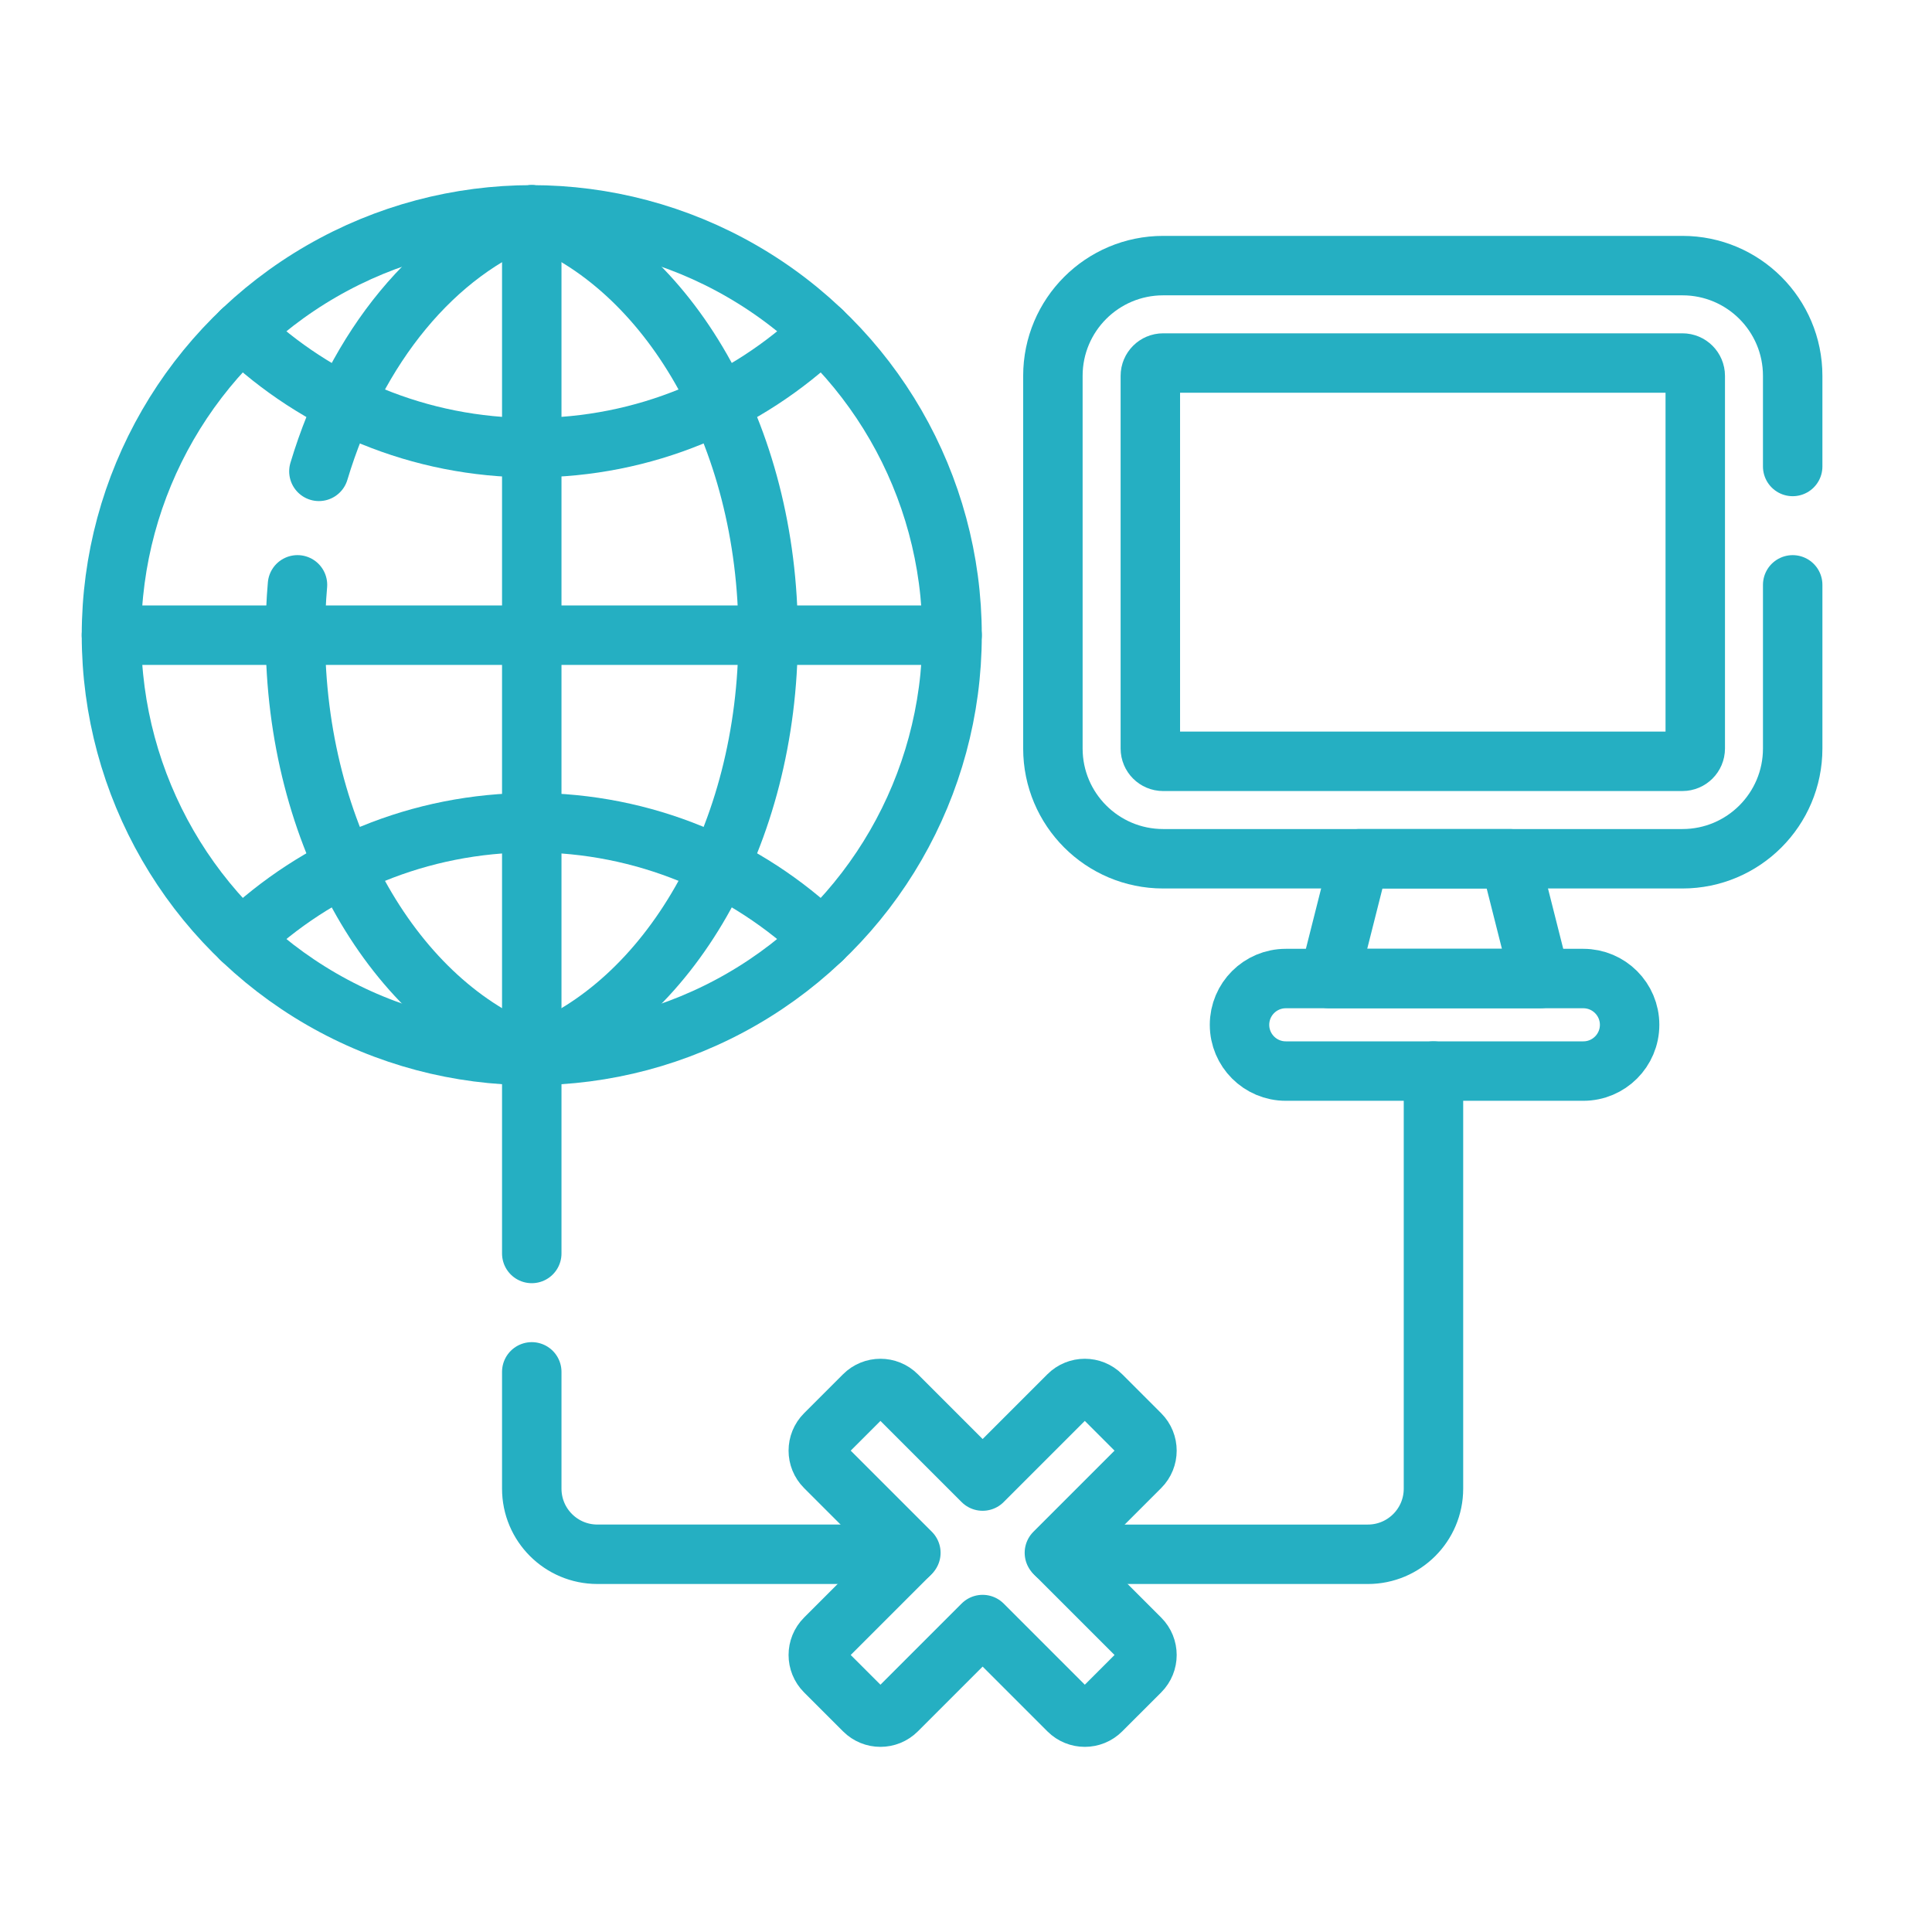 <?xml version="1.0" encoding="utf-8"?>
<!-- Generator: Adobe Illustrator 15.0.0, SVG Export Plug-In  -->
<!DOCTYPE svg PUBLIC "-//W3C//DTD SVG 1.1//EN" "http://www.w3.org/Graphics/SVG/1.1/DTD/svg11.dtd">
<svg version="1.1"
	 xmlns="http://www.w3.org/2000/svg" xmlns:xlink="http://www.w3.org/1999/xlink" xmlns:a="http://ns.adobe.com/AdobeSVGViewerExtensions/3.0/"
	 x="0px" y="0px" width="130px" height="130px" viewBox="-5.5 -12.458 130 130" enable-background="new -5.5 -12.458 130 130"
	 xml:space="preserve">
<defs>
</defs>
<path fill="none" stroke="#25AFC2" stroke-width="4" stroke-linecap="round" stroke-linejoin="round" stroke-miterlimit="10" d="
	M30.281,79.852v7.857c0,2.44,1.976,4.416,4.416,4.416h20.996"/>
<line fill="none" stroke="#25AFC2" stroke-width="4" stroke-linecap="round" stroke-linejoin="round" stroke-miterlimit="10" x1="30.281" y1="71.885" x2="30.281" y2="58.563"/>
<path fill="none" stroke="#25AFC2" stroke-width="4" stroke-linecap="round" stroke-linejoin="round" stroke-miterlimit="10" d="
	M90.955,59.612v28.098c0,2.44-1.978,4.416-4.415,4.416H65.544"/>
<circle fill="none" stroke="#25AFC2" stroke-width="4" stroke-linecap="round" stroke-linejoin="round" stroke-miterlimit="10" cx="30.281" cy="30.281" r="28.281"/>
<path fill="none" stroke="#25AFC2" stroke-width="4" stroke-linecap="round" stroke-linejoin="round" stroke-miterlimit="10" d="
	M10.743,9.834c5.077,4.854,11.959,7.833,19.538,7.833c7.579,0,14.46-2.979,19.538-7.833"/>
<path fill="none" stroke="#25AFC2" stroke-width="4" stroke-linecap="round" stroke-linejoin="round" stroke-miterlimit="10" d="
	M10.743,50.73c5.077-4.855,11.959-7.834,19.538-7.834c7.579,0,14.46,2.979,19.538,7.834"/>
<path fill="none" stroke="#25AFC2" stroke-width="4" stroke-linecap="round" stroke-linejoin="round" stroke-miterlimit="10" d="
	M15.958,19.258C18.471,10.884,23.76,4.436,30.281,2c9.173,3.426,15.906,14.791,15.906,28.282c0,13.491-6.733,24.855-15.906,28.281
	c-9.173-3.426-15.908-14.791-15.908-28.281c0-1.145,0.047-2.276,0.144-3.387"/>
<line fill="none" stroke="#25AFC2" stroke-width="4" stroke-linecap="round" stroke-linejoin="round" stroke-miterlimit="10" x1="2" y1="30.282" x2="58.562" y2="30.282"/>
<line fill="none" stroke="#25AFC2" stroke-width="4" stroke-linecap="round" stroke-linejoin="round" stroke-miterlimit="10" x1="30.281" y1="2" x2="30.281" y2="58.563"/>
<path fill="none" stroke="#25AFC2" stroke-width="4" stroke-linecap="round" stroke-linejoin="round" stroke-miterlimit="10" d="
	M115.126,26.896v11.01c0,4.097-3.321,7.42-7.418,7.42H72.767c-4.098,0-7.42-3.323-7.42-7.42V12.832c0-4.097,3.322-7.418,7.42-7.418
	h34.941c4.097,0,7.418,3.321,7.418,7.418v6.098"/>
<path fill="none" stroke="#25AFC2" stroke-width="4" stroke-linecap="round" stroke-linejoin="round" stroke-miterlimit="10" d="
	M72.767,38.77c-0.477,0-0.863-0.387-0.863-0.863V12.833c0-0.476,0.387-0.863,0.863-0.863h34.94c0.476,0,0.863,0.387,0.863,0.863
	v25.073c0,0.476-0.388,0.863-0.863,0.863L72.767,38.77L72.767,38.77z"/>
<polygon fill="none" stroke="#25AFC2" stroke-width="4" stroke-linecap="round" stroke-linejoin="round" stroke-miterlimit="10" points="
	98.129,53.385 83.929,53.385 85.964,45.326 96.093,45.326 "/>
<path fill="none" stroke="#25AFC2" stroke-width="4" stroke-linecap="round" stroke-linejoin="round" stroke-miterlimit="10" d="
	M101.04,59.612H81.018c-1.72,0-3.114-1.394-3.114-3.113l0,0c0-1.719,1.395-3.113,3.114-3.113h20.022
	c1.719,0,3.113,1.395,3.113,3.113l0,0C104.153,58.218,102.759,59.612,101.04,59.612z"/>
<path fill="none" stroke="#25AFC2" stroke-width="4" stroke-linecap="round" stroke-linejoin="round" stroke-miterlimit="10" d="
	M71.22,97.799l-5.772-5.772l5.772-5.771c0.609-0.609,0.609-1.598,0-2.207l-2.622-2.622c-0.609-0.609-1.597-0.609-2.207,0
	l-5.772,5.772l-5.772-5.772c-0.609-0.609-1.598-0.609-2.207,0l-2.622,2.622c-0.609,0.609-0.609,1.598,0,2.207l5.772,5.771
	l-5.772,5.772c-0.609,0.609-0.609,1.598,0,2.207l2.622,2.621c0.609,0.61,1.597,0.61,2.207,0l5.772-5.772l5.772,5.772
	c0.61,0.61,1.598,0.61,2.207,0l2.622-2.621C71.829,99.397,71.829,98.409,71.22,97.799z"/>
</svg>
